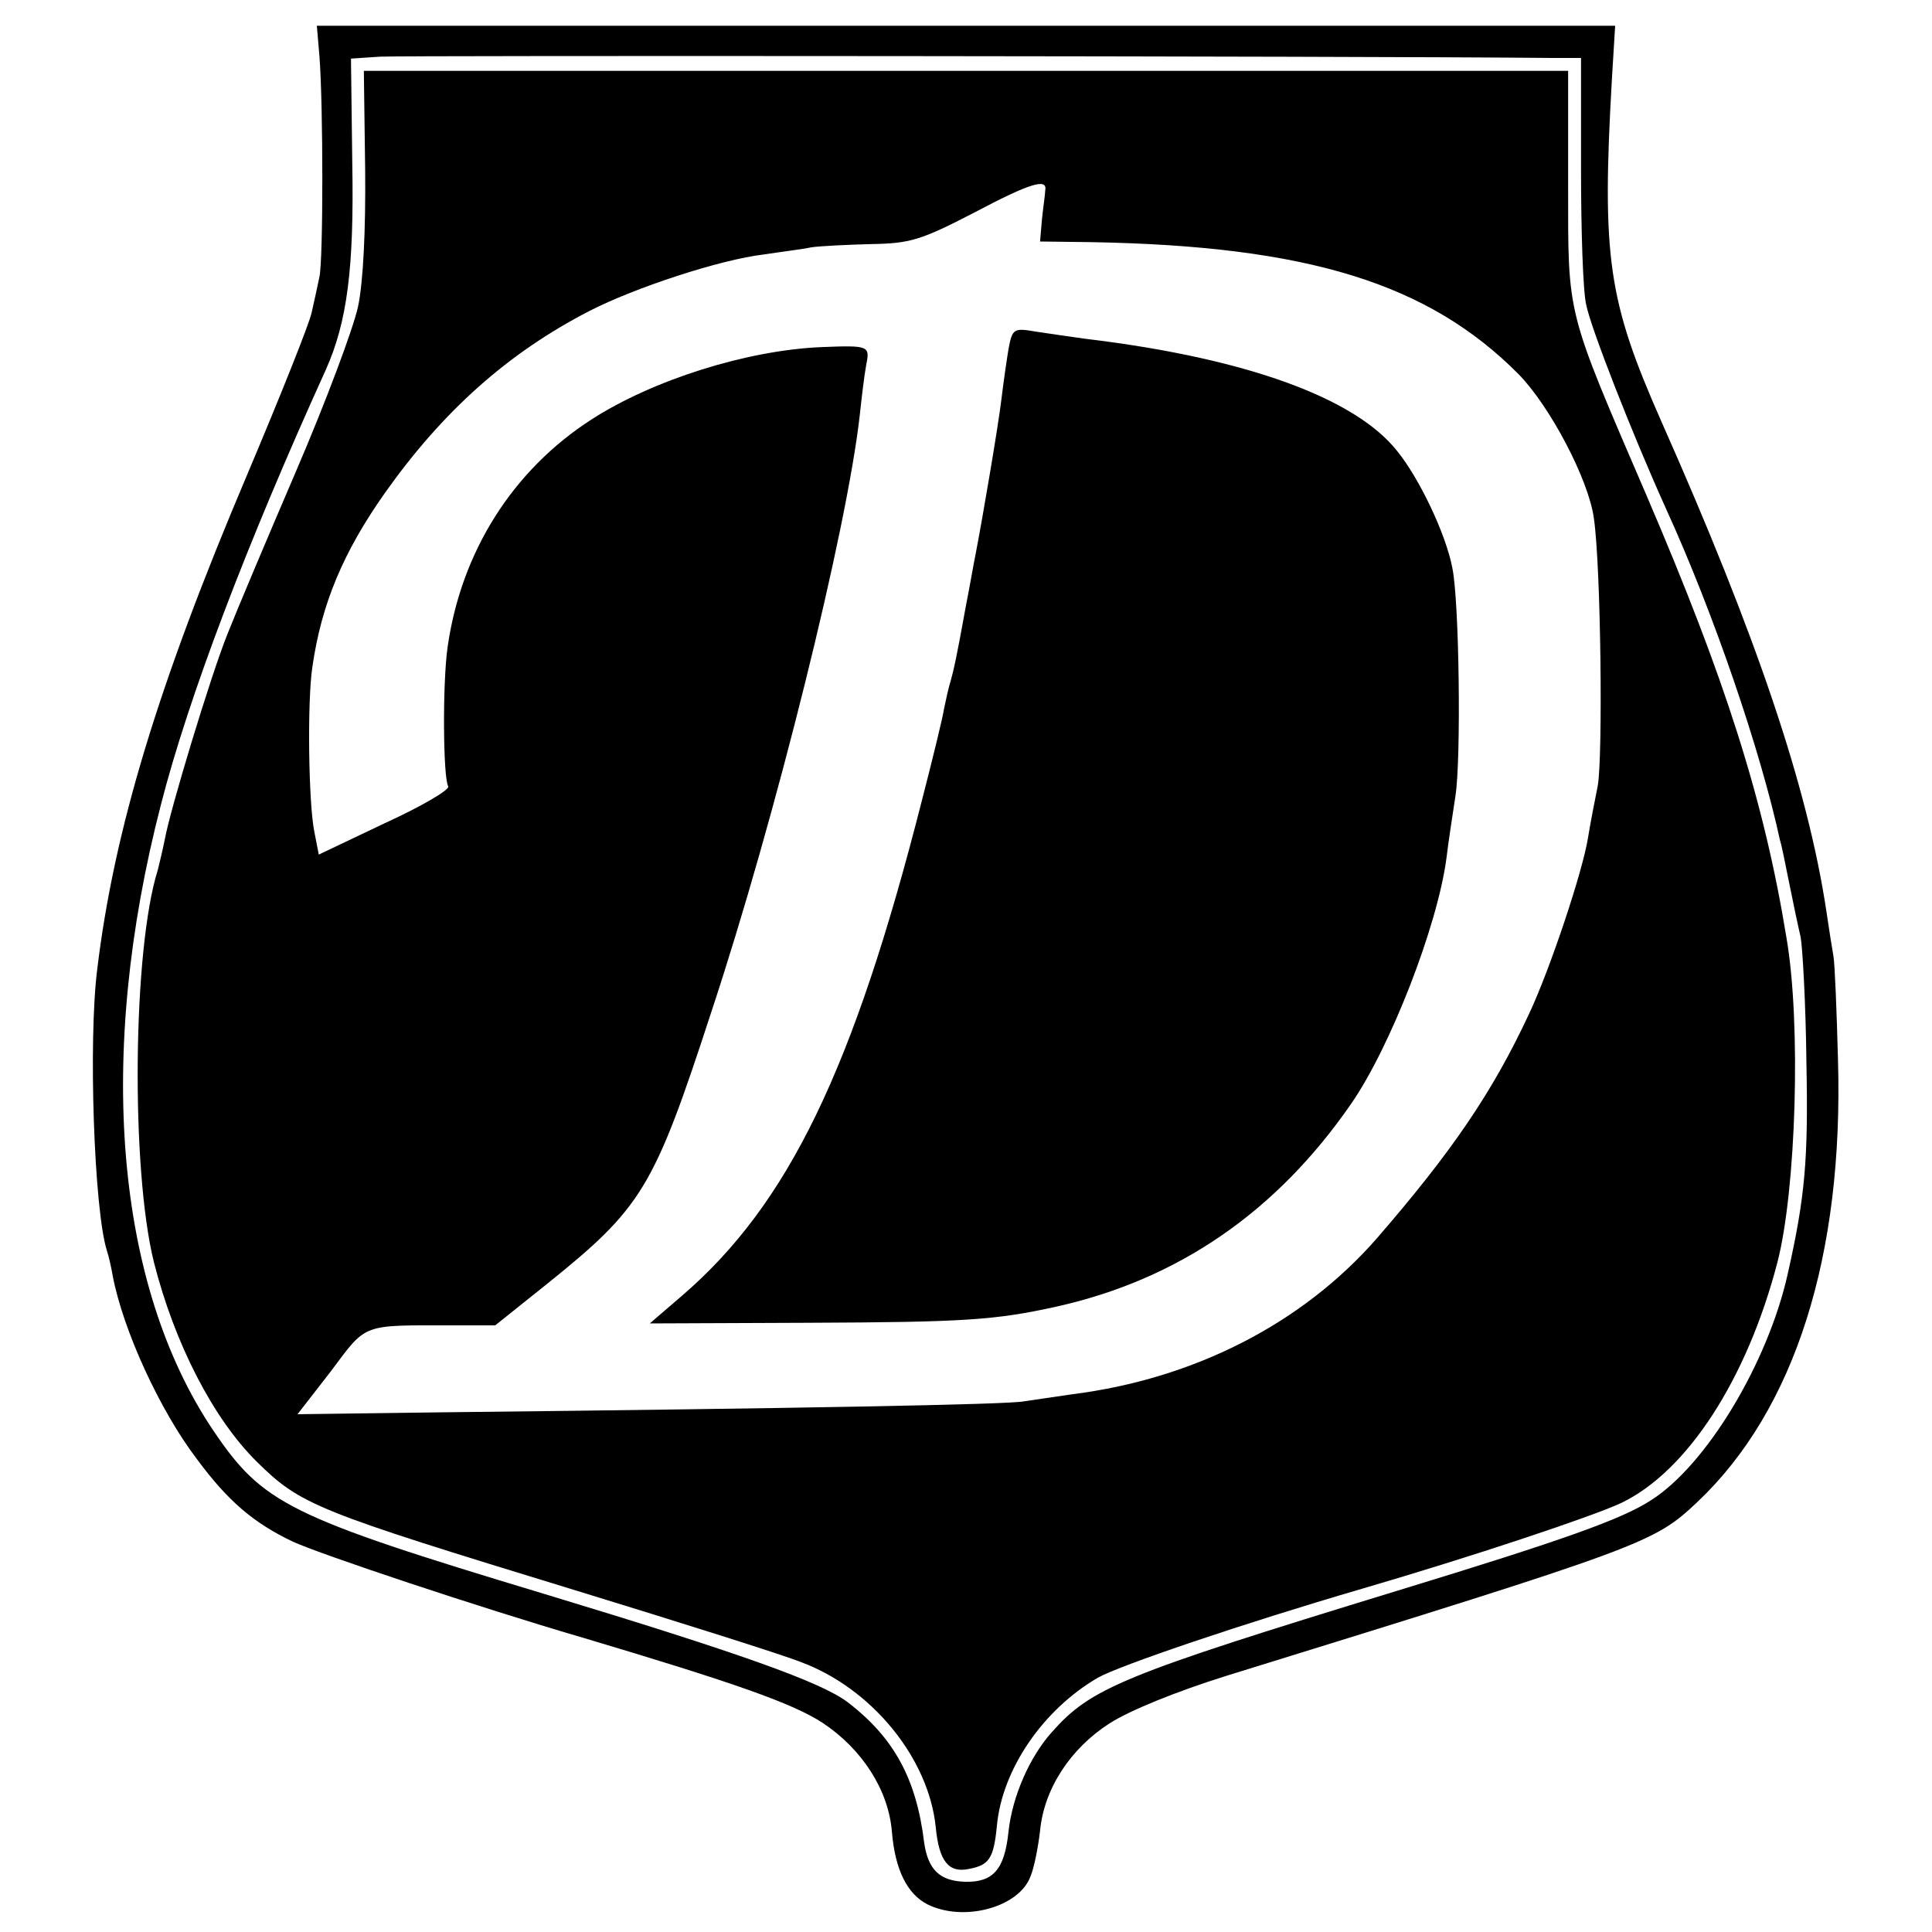 <?xml version="1.0" standalone="no"?>
<!DOCTYPE svg PUBLIC "-//W3C//DTD SVG 20010904//EN"
 "http://www.w3.org/TR/2001/REC-SVG-20010904/DTD/svg10.dtd">
<svg version="1.0" xmlns="http://www.w3.org/2000/svg"
 width="300pt" height="300pt" viewBox="0 0 300 300"
 preserveAspectRatio="xMidYMid meet">
<g transform="translate(0,300) scale(0.1,-0.1)"
fill="#000000" stroke="none">
<path d="M496 2913 c6 -77 6 -316 0 -343 -3 -14 -8 -38 -12 -55 -3 -16 -49
-131 -101 -254 -137 -323 -206 -550 -232 -766 -14 -110 -5 -374 15 -437 3 -9
7 -27 9 -39 16 -84 73 -209 131 -285 48 -65 88 -99 149 -128 44 -20 286 -101
450 -149 235 -70 326 -102 372 -132 62 -41 103 -105 108 -170 5 -59 24 -96 55
-112 56 -28 142 -5 160 43 6 14 12 46 15 71 6 65 47 128 108 167 31 20 105 50
182 74 653 202 663 206 731 270 151 143 227 382 218 687 -2 77 -5 149 -7 160
-2 11 -7 43 -11 70 -29 193 -109 429 -256 760 -83 188 -93 254 -77 533 l5 82
-1008 0 -1008 0 4 -47z m1914 -3 l45 0 0 -172 c0 -95 3 -190 8 -211 7 -36 72
-202 124 -317 74 -162 147 -376 177 -515 2 -5 8 -35 14 -65 6 -30 14 -68 18
-85 3 -16 8 -104 9 -195 3 -151 -2 -208 -29 -328 -31 -139 -127 -298 -213
-352 -45 -29 -134 -61 -393 -140 -428 -131 -476 -151 -537 -220 -34 -38 -61
-99 -67 -154 -6 -59 -24 -79 -67 -78 -40 1 -58 19 -64 61 -12 99 -47 163 -119
218 -41 31 -167 76 -471 168 -398 120 -437 140 -514 254 -152 226 -182 582
-81 972 42 164 132 402 256 675 33 74 44 157 41 321 l-2 162 45 3 c34 2 1518
1 1820 -2z"/>
<path d="M567 2738 c1 -95 -3 -176 -11 -214 -7 -33 -50 -148 -96 -255 -46
-107 -94 -221 -107 -254 -26 -65 -89 -273 -97 -318 -3 -15 -8 -36 -11 -48 -39
-123 -42 -464 -6 -609 32 -126 92 -243 160 -310 68 -67 91 -76 493 -199 163
-50 322 -100 352 -112 110 -41 198 -149 209 -256 5 -53 20 -72 52 -65 31 6 38
16 43 67 8 87 71 180 157 230 34 19 225 84 410 138 171 50 357 112 402 133
103 49 196 193 243 374 29 112 37 371 14 504 -35 215 -96 404 -217 686 -126
293 -122 276 -122 482 l0 178 -935 0 -935 0 2 -152z m1056 -34 c0 -5 -3 -25
-5 -44 l-3 -35 80 -1 c336 -6 523 -64 663 -205 49 -50 109 -164 117 -224 11
-76 14 -370 6 -415 -5 -25 -12 -61 -15 -80 -8 -52 -59 -205 -92 -275 -57 -122
-120 -214 -237 -349 -115 -131 -282 -217 -472 -241 -27 -4 -61 -9 -75 -11 -23
-5 -357 -11 -901 -17 l-227 -3 52 67 c56 75 47 71 188 71 l67 0 80 64 c148
119 166 148 255 421 101 305 211 750 231 928 3 28 7 62 10 78 6 30 5 31 -70
28 -116 -5 -261 -51 -356 -112 -123 -79 -203 -206 -224 -354 -8 -56 -7 -203 1
-216 3 -5 -41 -31 -98 -57 l-103 -49 -7 36 c-9 45 -11 202 -3 255 14 98 48
179 113 271 90 127 191 217 317 282 70 36 203 80 272 88 26 4 59 8 73 11 14 2
55 4 93 5 60 1 77 6 160 49 87 46 114 54 110 34z"/>
<path d="M1566 2458 c-3 -18 -8 -53 -11 -78 -5 -42 -29 -183 -40 -240 -3 -14
-9 -50 -15 -80 -15 -83 -19 -100 -24 -118 -3 -9 -7 -28 -10 -42 -2 -14 -18
-79 -35 -145 -106 -416 -207 -625 -372 -767 l-50 -43 248 1 c240 1 288 4 383
25 189 42 342 147 458 315 61 88 134 276 148 381 3 26 10 70 14 97 9 57 6 305
-5 355 -10 52 -51 138 -85 180 -65 83 -235 145 -485 175 -22 3 -56 8 -76 11
-35 6 -37 5 -43 -27z"/>
</g>
</svg>
